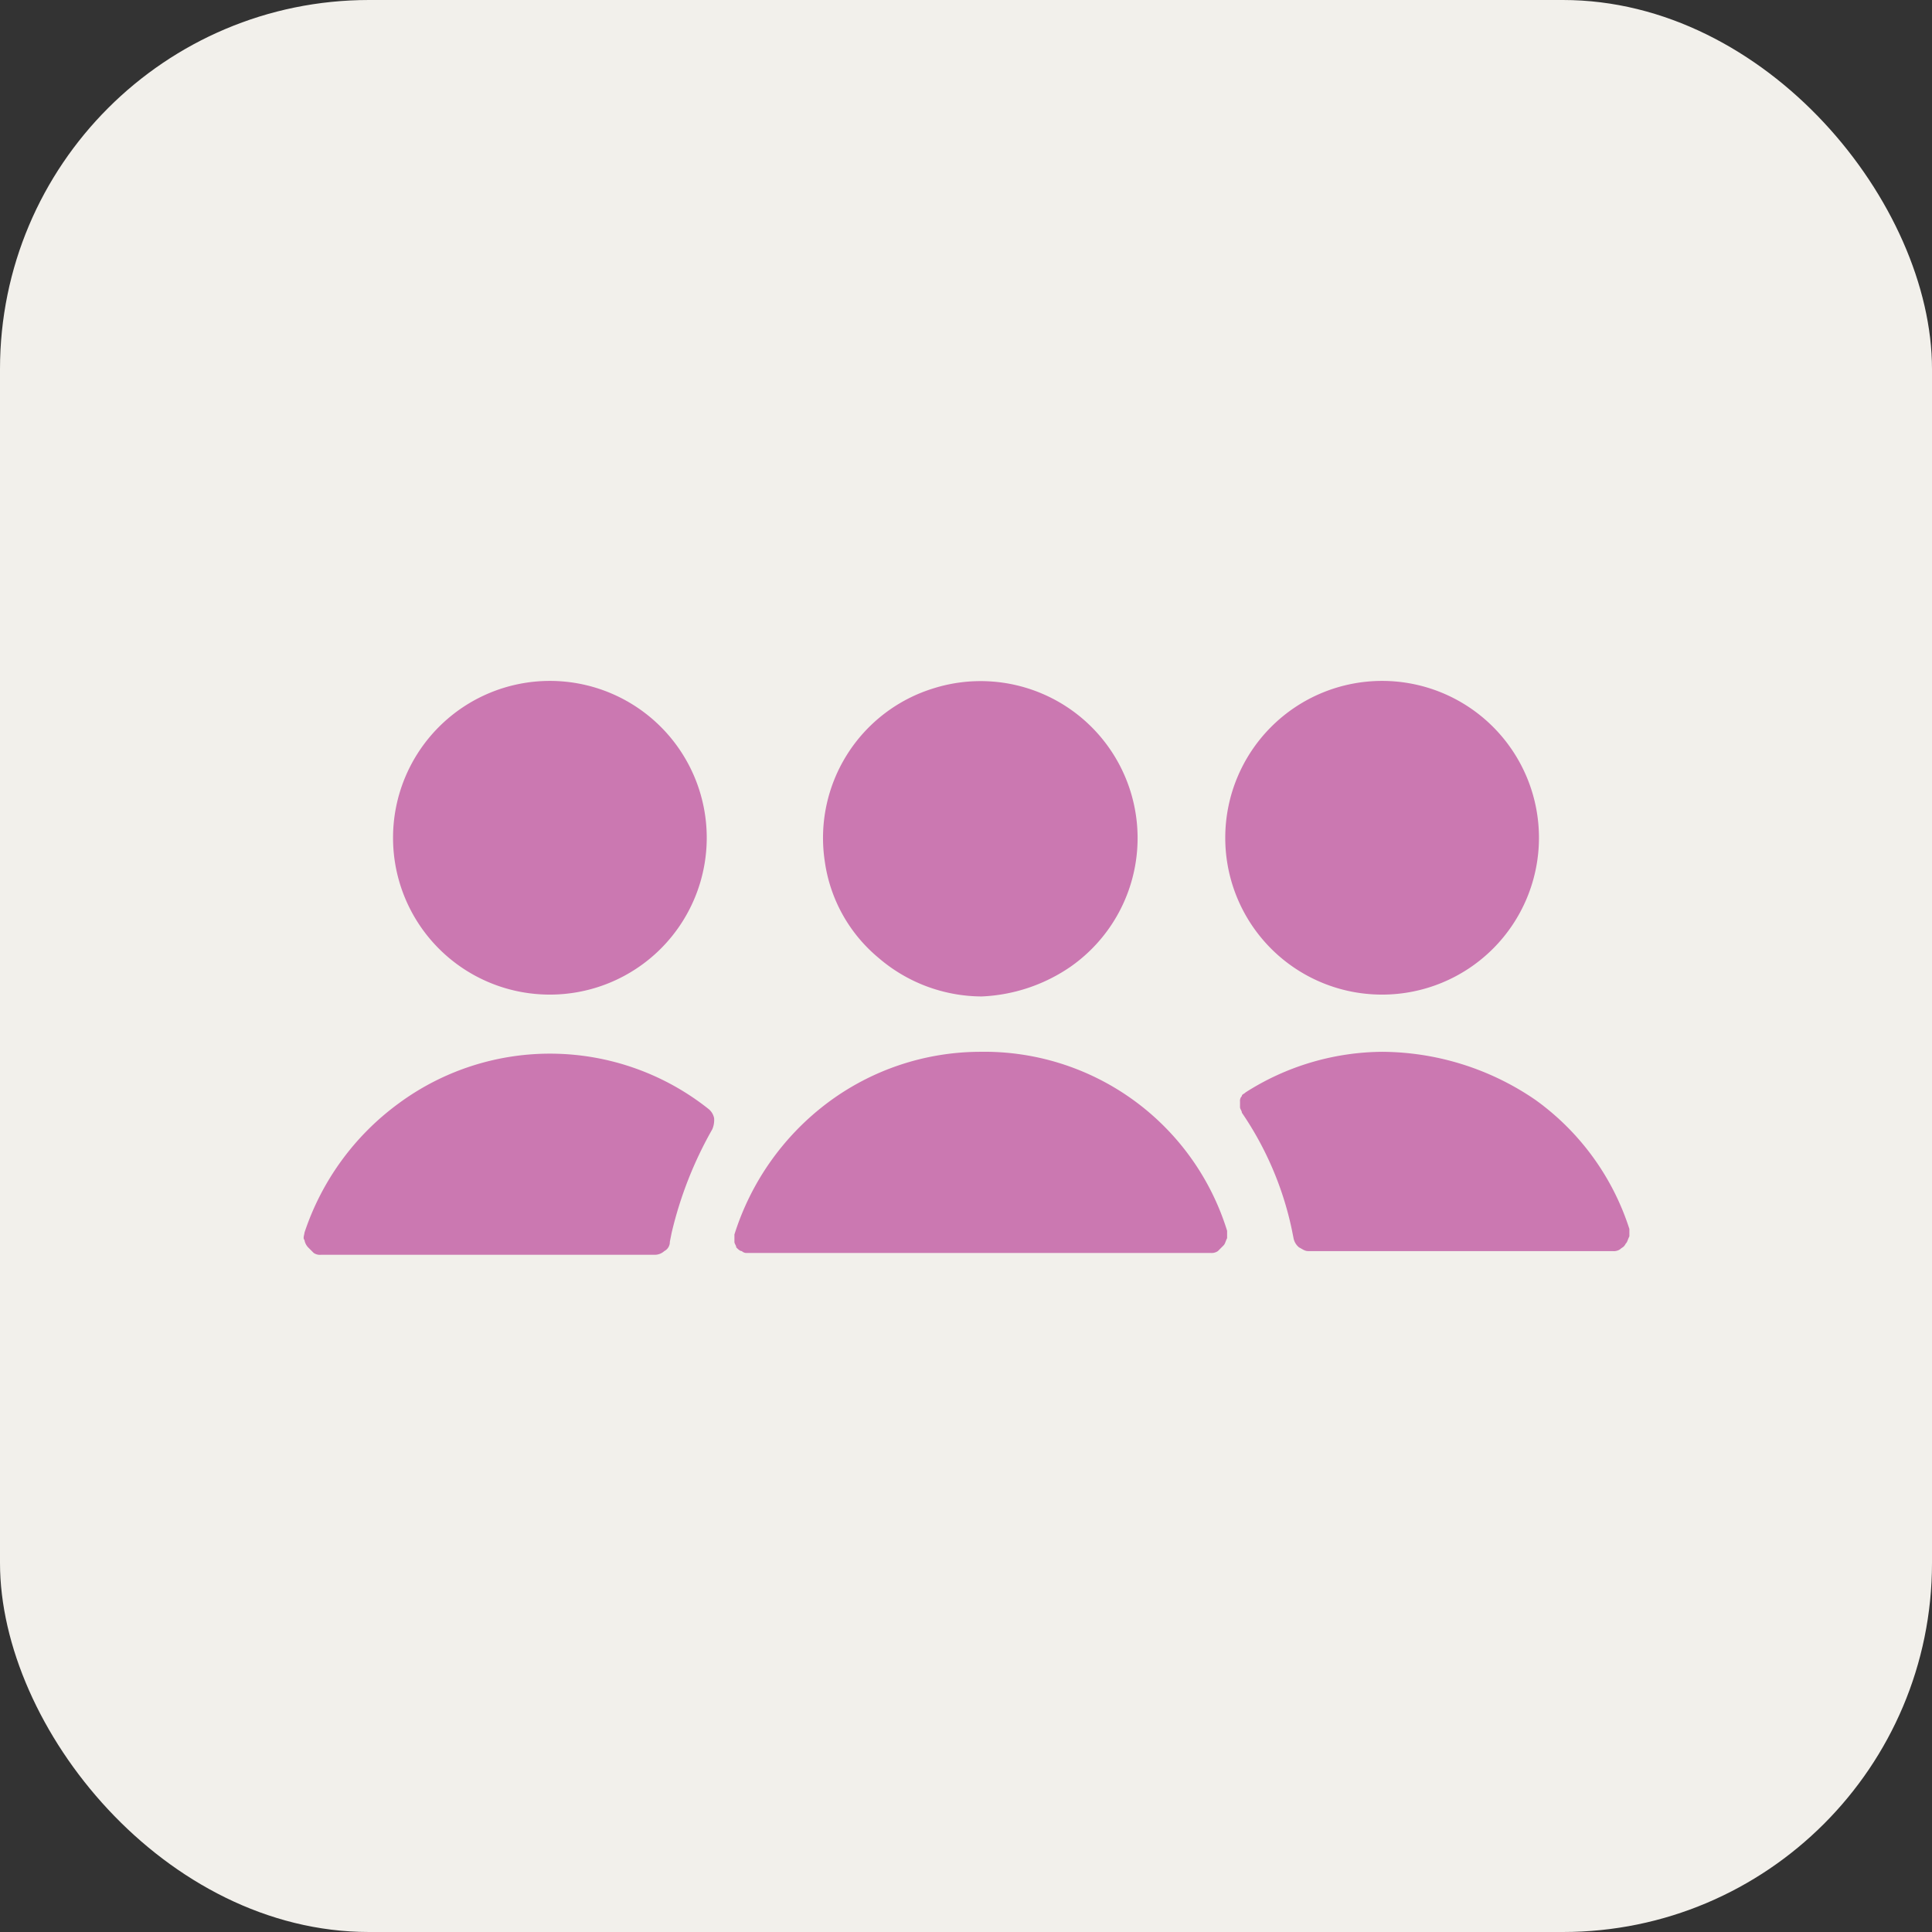<svg id="_609228790add69719ac3d958_team" data-name="609228790add69719ac3d958_team" xmlns="http://www.w3.org/2000/svg" width="104.7" height="104.7" viewBox="0 0 104.7 104.7">
  <rect x="0" y="0" width="104.7" height="104.7" fill="#333333" stroke="none"/>
  <rect id="Rectangle_16" data-name="Rectangle 16" width="104.7" height="104.7" rx="20" fill="#f2f0eb"/>
  <path id="Path_265" data-name="Path 265" d="M38.6,61.2a1.268,1.268,0,0,0,.1-.6.85.85,0,0,0-.3-.5,13.815,13.815,0,0,0-16.8-.3,14.219,14.219,0,0,0-5.1,7c0,.1-.1.3,0,.4a.758.758,0,0,0,.2.4l.3.3a.6.6,0,0,0,.4.1H35.5a.764.764,0,0,0,.5-.2.55.55,0,0,0,.3-.5l.1-.5a21.088,21.088,0,0,1,2.2-5.6Z" fill="#cb78b1"/>
  <path id="Path_266" data-name="Path 266" d="M74.9,57a13.918,13.918,0,0,0-7.4,2.2c-.1.1-.2.1-.2.2a.367.367,0,0,0-.1.3V60c0,.1.1.2.1.3A17.706,17.706,0,0,1,70,66.6l.1.5a.85.85,0,0,0,.3.5c.2.1.3.2.5.2H87.4a.6.6,0,0,0,.4-.1c.1-.1.2-.1.3-.3.1-.1.1-.2.2-.4v-.4a13.791,13.791,0,0,0-5.1-7A14.8,14.8,0,0,0,74.9,57Z" fill="#cb78b1"/>
  <path id="Path_267" data-name="Path 267" d="M65.6,67.9a.6.6,0,0,0,.4-.1l.3-.3c.1-.1.1-.2.2-.4v-.4A13.77,13.77,0,0,0,53.1,57a13.836,13.836,0,0,0-8.3,2.8,14.286,14.286,0,0,0-5,7.1v.4c0,.1.1.2.1.3.1.1.2.2.3.2a.367.367,0,0,0,.3.1Z" fill="#cb78b1"/>
  <path id="Path_268" data-name="Path 268" d="M29.8,53.9a8.5,8.5,0,1,0-8.5-8.5A8.493,8.493,0,0,0,29.8,53.9Z" fill="#cb78b1"/>
  <path id="Path_269" data-name="Path 269" d="M74.9,53.9a8.5,8.5,0,1,0-8.5-8.5A8.493,8.493,0,0,0,74.9,53.9Z" fill="#cb78b1"/>
  <path id="Path_270" data-name="Path 270" d="M58,52.4a8.506,8.506,0,0,0-7.4-15.1,8.482,8.482,0,0,0-5.9,9.4,8.281,8.281,0,0,0,2.9,5.2A8.617,8.617,0,0,0,53.2,54,9.173,9.173,0,0,0,58,52.4Z" fill="#cb78b1"/>
</svg>
